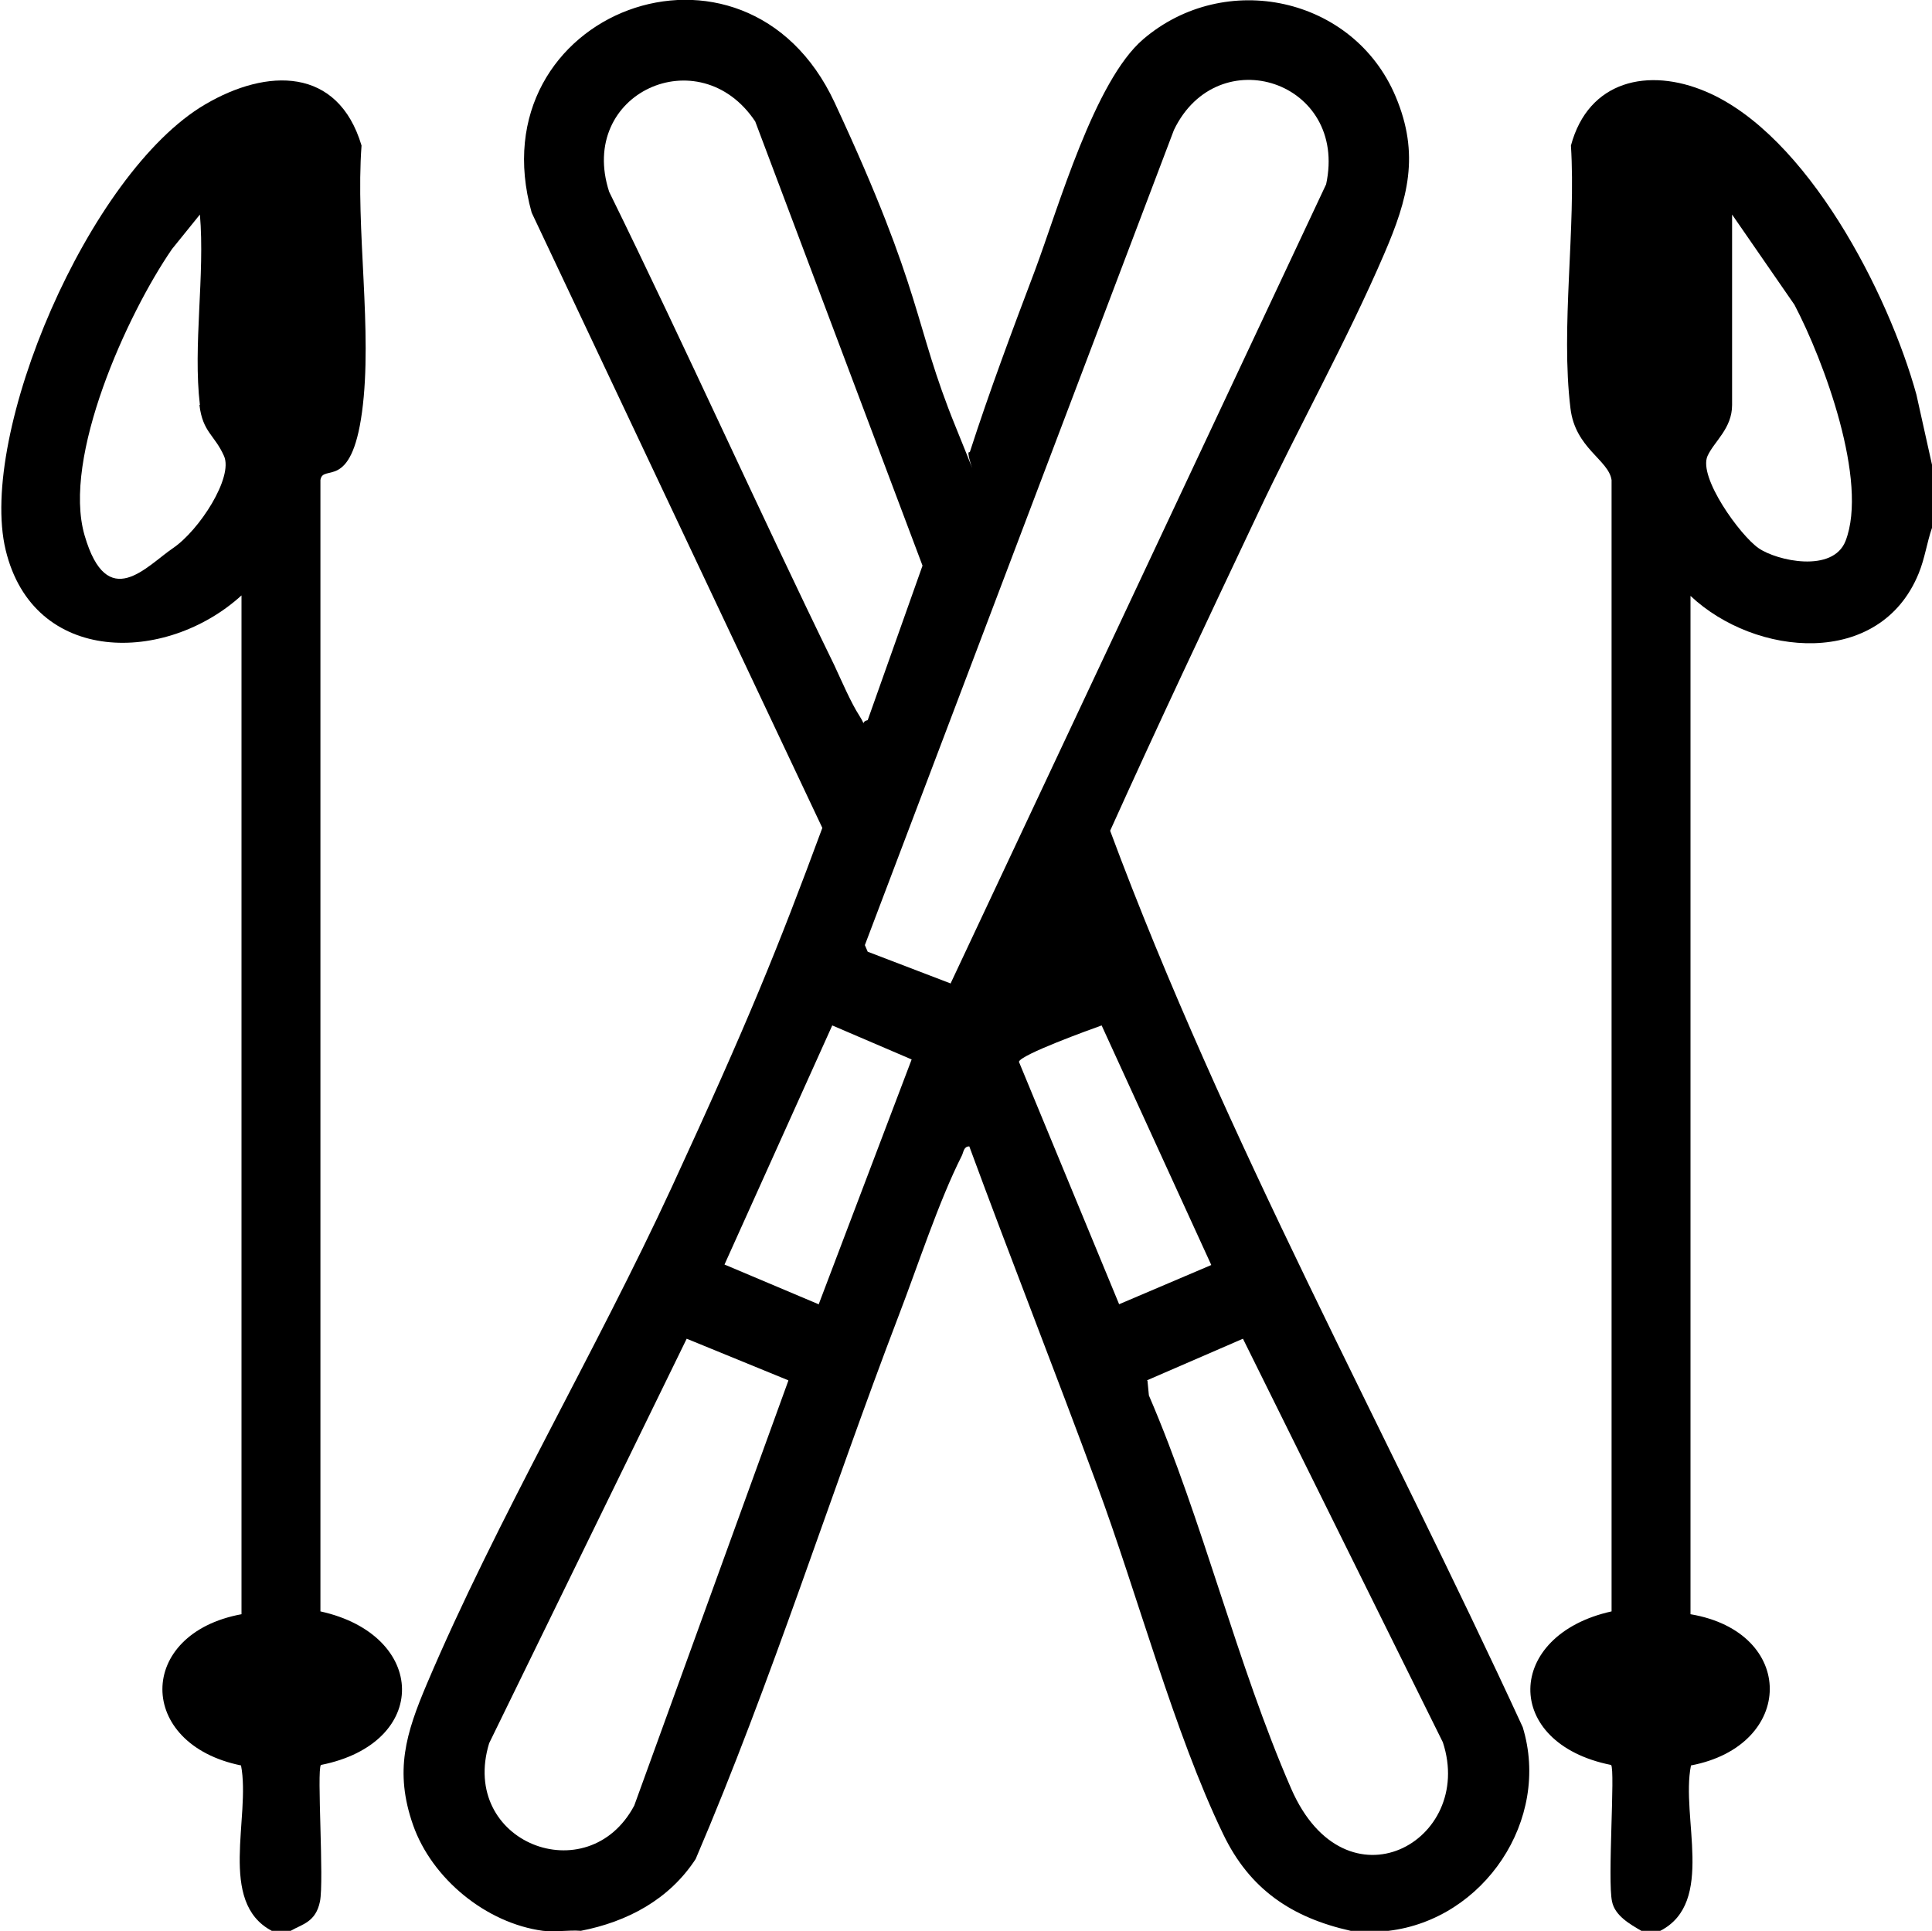 <?xml version="1.0" encoding="UTF-8"?>
<svg id="Calque_1" xmlns="http://www.w3.org/2000/svg" version="1.1" viewBox="0 0 408.8 408.7">
  <!-- Generator: Adobe Illustrator 29.1.0, SVG Export Plug-In . SVG Version: 2.1.0 Build 142)  -->
  <path d="M114.9,408.6c-12-1.6-23.5-11-27.5-22.4s-1.5-19.4,2.9-29.8c14.8-34.9,35.8-70.4,51.9-105.3s22.3-50.2,31.8-75.9L112.5,45c-11.9-42.4,45.1-64.1,64.1-23.3s16.6,46.5,25.6,68.6,1.2,4.5,3,5.4c4.2-13,9-25.8,13.8-38.5,5-13.4,12.6-40.1,22.9-48.9,17.3-14.8,44.5-9,53.4,12.1,5.2,12.3,2.6,21.7-2.4,33.3-7.9,18.4-18.3,37-26.9,55.3-10.5,22.2-21,44.4-31.1,66.8,24.3,65.4,58.2,126.5,87.3,189.7,6,19.6-8.2,40.7-28.4,43.1h-8c-12.5-2.8-21.4-8.8-27-20.5-10.3-21.3-18.2-51-26.7-73.9-8.8-23.9-18.2-47.7-27-71.6-1.2,0-1.2,1.2-1.6,2-4.9,9.7-9.3,23.3-13.3,33.7-14.6,38.2-26.9,77.5-43,115.1-5.6,8.6-14.5,13.3-24.3,15.2-2.5-.2-5.5.3-8,0ZM183.6,152.4l11.6-32.7-35.4-94c-11.8-17.7-37.7-6-30.9,14.9,16.3,33.2,31.4,66.9,47.6,100.1,1.5,3.2,3.5,7.9,5.3,10.7s0,1.4,1.8,1ZM201.1,208.2l79.5-169.2c4.7-21.8-22.9-30.8-32.2-11.5l-65.4,172.5.6,1.4,17.5,6.7ZM173.2,276.1l19.7-51.9-16.8-7.2-22.8,50.6,19.9,8.4ZM233.1,217c-2.5.9-17.2,6.2-17.5,7.7l21.2,51.3,19.5-8.3-23.2-50.7ZM166.8,292.1l-21.5-8.8-41.8,85.6c-6.4,21,20.9,31.6,30.7,13.2l32.6-89.9ZM242.8,292.2l.3,3.1c11.5,26.7,18.6,56.8,30.1,83.2s39,11.2,32.1-9.8l-42.3-85.4-20.3,8.8Z"/>
  <path d="M57.5,408.6c-11.5-6.1-4.4-24.1-6.5-35-22.2-4.5-22.2-27.9.1-32V126c-15.9,14.5-44,14.9-49.9-9.6S18.7,36.6,43.4,22.1c13.1-7.7,28.1-8,33.1,8.7-1.3,17.5,2.4,39.4.1,56.4s-8.3,10.8-8.8,14.4v239.4c22.7,5,23.3,27.9.1,32.5-.9,1.1.7,24.5-.2,28.9s-3.8,4.8-6.2,6.2h-4ZM42.3,85.7c-1.5-12.4,1.1-27.6,0-40.3l-5.9,7.3c-9.5,13.8-23.3,44.1-18.5,60.6s13.1,6.5,18.7,2.7,12.8-15,10.8-19.5-4.5-5-5.2-10.8Z"/>
  <path d="M408.8,98.9v12.8c-1.1,3.2-1.5,6.4-2.8,9.6-8.2,20.2-34.6,17.7-48.3,4.8v215.5c22.5,3.8,22.2,27.8.1,32-2.2,10.9,5.2,29-6.5,35h-4c-2.4-1.4-5.6-3.2-6.2-6.2-1-4.4.7-27.8-.2-28.9-23.1-4.6-22.5-27.5.1-32.5V101.6c-.6-4.3-7.7-6.7-8.7-15.2-2.1-17.1,1.2-38.1.1-55.6,3.7-13.8,16.4-16.6,28.6-11.4,21.4,9.1,38.6,42.7,44.5,64.1l3.4,15.3ZM366.5,45.4v40.3c0,5-3.8,7.7-5.2,10.8-2,4.5,6.9,16.8,10.8,19.5s15.7,5.3,18.4-1.5c4.9-12.6-4.6-38.2-10.8-50l-13.2-19.1Z"/>
</svg>